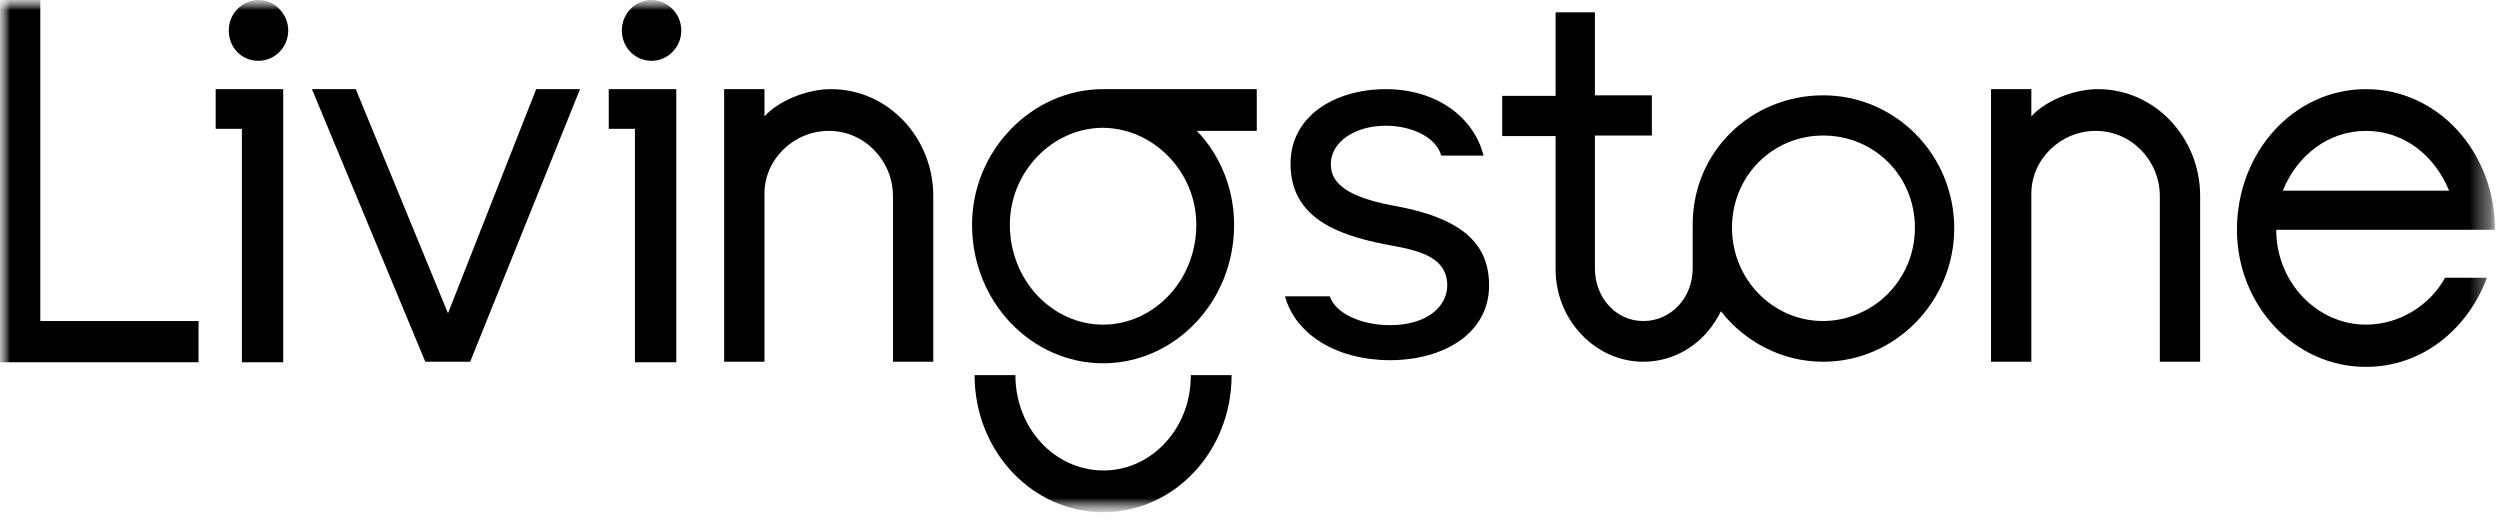 <svg width="123" height="26" viewBox="0 0 123 26" fill="none" xmlns="http://www.w3.org/2000/svg">
<mask id="mask0_4048_16670" style="mask-type:luminance" maskUnits="userSpaceOnUse" x="0" y="0" width="123" height="26">
<path d="M122.751 0H0V25.201H122.751V0Z" fill="white"/>
</mask>
<g mask="url(#mask0_4048_16670)">
<mask id="mask1_4048_16670" style="mask-type:luminance" maskUnits="userSpaceOnUse" x="0" y="0" width="123" height="26">
<path d="M122.751 0H0V25.201H122.751V0Z" fill="white"/>
</mask>
<g mask="url(#mask1_4048_16670)">
<path fill-rule="evenodd" clip-rule="evenodd" d="M76.536 0.608H78.47V4.69H81.272V6.668H78.47V13.209C78.47 14.654 79.511 15.795 80.85 15.795C82.214 15.795 83.28 14.654 83.28 13.209V11.054C83.28 7.403 86.206 4.69 89.701 4.69C93.247 4.69 96.148 7.606 96.148 11.231C96.148 14.832 93.247 17.798 89.701 17.798C87.668 17.798 85.834 16.809 84.668 15.313C83.949 16.809 82.511 17.798 80.85 17.798C78.495 17.798 76.536 15.744 76.536 13.26V6.693H73.908V4.716H76.536V0.608ZM94.214 11.206C94.214 8.645 92.206 6.668 89.701 6.668C87.222 6.668 85.214 8.645 85.214 11.206C85.214 13.741 87.222 15.795 89.701 15.795C92.206 15.77 94.214 13.741 94.214 11.206Z" fill="black"/>
</g>
<mask id="mask2_4048_16670" style="mask-type:luminance" maskUnits="userSpaceOnUse" x="0" y="0" width="123" height="26">
<path d="M122.751 0H0V25.201H122.751V0Z" fill="white"/>
</mask>
<g mask="url(#mask2_4048_16670)">
<path fill-rule="evenodd" clip-rule="evenodd" d="M47.825 11.054C47.825 14.882 50.776 17.874 54.271 17.874C57.767 17.874 60.718 14.882 60.718 11.054C60.718 9.254 59.999 7.58 58.883 6.439H61.833V4.386H54.271C50.776 4.386 47.825 7.403 47.825 11.054ZM58.858 11.054C58.858 13.842 56.726 15.972 54.271 15.972C51.792 15.972 49.685 13.817 49.685 11.054C49.685 8.442 51.792 6.287 54.271 6.287C56.751 6.313 58.858 8.442 58.858 11.054Z" fill="black"/>
</g>
<mask id="mask3_4048_16670" style="mask-type:luminance" maskUnits="userSpaceOnUse" x="0" y="0" width="123" height="26">
<path d="M122.751 0H0V25.201H122.751V0Z" fill="white"/>
</mask>
<g mask="url(#mask3_4048_16670)">
<path fill-rule="evenodd" clip-rule="evenodd" d="M54.297 23.147C51.892 23.147 49.958 21.068 49.958 18.457H47.95C47.95 22.209 50.801 25.201 54.272 25.201C57.768 25.201 60.595 22.209 60.595 18.457H58.586C58.611 21.068 56.653 23.147 54.297 23.147Z" fill="black"/>
</g>
<mask id="mask4_4048_16670" style="mask-type:luminance" maskUnits="userSpaceOnUse" x="0" y="0" width="123" height="26">
<path d="M122.751 0H0V25.201H122.751V0Z" fill="white"/>
</mask>
<g mask="url(#mask4_4048_16670)">
<path fill-rule="evenodd" clip-rule="evenodd" d="M1.983 0V15.795H9.768V17.823H0V0H1.983Z" fill="black"/>
</g>
<mask id="mask5_4048_16670" style="mask-type:luminance" maskUnits="userSpaceOnUse" x="0" y="0" width="123" height="26">
<path d="M122.751 0H0V25.201H122.751V0Z" fill="white"/>
</mask>
<g mask="url(#mask5_4048_16670)">
<path fill-rule="evenodd" clip-rule="evenodd" d="M15.347 4.386H17.504L22.041 15.414L26.38 4.386H28.537L23.132 17.797H20.925L15.347 4.386Z" fill="black"/>
</g>
<mask id="mask6_4048_16670" style="mask-type:luminance" maskUnits="userSpaceOnUse" x="0" y="0" width="123" height="26">
<path d="M122.751 0H0V25.201H122.751V0Z" fill="white"/>
</mask>
<g mask="url(#mask6_4048_16670)">
<path fill-rule="evenodd" clip-rule="evenodd" d="M45.917 9.634V17.797H43.934V9.659C43.934 7.884 42.52 6.439 40.785 6.439C39.049 6.439 37.611 7.834 37.611 9.532V17.797H35.628V4.386H37.611V5.729C38.231 5.02 39.62 4.386 40.884 4.386C43.711 4.386 45.917 6.794 45.917 9.634Z" fill="black"/>
</g>
<mask id="mask7_4048_16670" style="mask-type:luminance" maskUnits="userSpaceOnUse" x="0" y="0" width="123" height="26">
<path d="M122.751 0H0V25.201H122.751V0Z" fill="white"/>
</mask>
<g mask="url(#mask7_4048_16670)">
<path fill-rule="evenodd" clip-rule="evenodd" d="M116.405 15.972C114 15.972 111.991 13.893 111.991 11.307H122.752C122.752 7.479 119.95 4.386 116.405 4.386C112.859 4.386 110.058 7.479 110.058 11.307C110.058 14.983 112.859 18.051 116.405 18.051C119.206 18.051 121.438 16.15 122.355 13.665H120.297C119.578 14.983 118.091 15.972 116.405 15.972ZM116.405 6.439C118.264 6.439 119.777 7.631 120.496 9.38H112.314C113.008 7.656 114.545 6.439 116.405 6.439Z" fill="black"/>
</g>
<mask id="mask8_4048_16670" style="mask-type:luminance" maskUnits="userSpaceOnUse" x="0" y="0" width="123" height="26">
<path d="M122.751 0H0V25.201H122.751V0Z" fill="white"/>
</mask>
<g mask="url(#mask8_4048_16670)">
<path fill-rule="evenodd" clip-rule="evenodd" d="M68.379 17.721C65.8 17.721 63.742 16.479 63.222 14.578H65.428C65.676 15.389 66.941 15.998 68.379 15.998C70.238 15.998 71.205 15.059 71.205 14.045C71.205 12.499 69.469 12.271 68.131 12.017C65.825 11.561 63.494 10.724 63.494 8.062C63.494 5.653 65.751 4.386 68.18 4.386C70.61 4.386 72.494 5.704 72.99 7.656H70.907C70.684 6.794 69.519 6.186 68.18 6.186C66.643 6.186 65.478 6.997 65.478 8.062C65.478 8.696 65.751 9.608 68.552 10.116C71.949 10.724 73.263 11.992 73.263 14.045C73.263 16.403 71.031 17.721 68.379 17.721Z" fill="black"/>
</g>
<mask id="mask9_4048_16670" style="mask-type:luminance" maskUnits="userSpaceOnUse" x="0" y="0" width="123" height="26">
<path d="M122.751 0H0V25.201H122.751V0Z" fill="white"/>
</mask>
<g mask="url(#mask9_4048_16670)">
<path fill-rule="evenodd" clip-rule="evenodd" d="M11.256 1.496C11.256 0.685 11.9 0 12.719 0C13.512 0 14.181 0.685 14.181 1.496C14.181 2.332 13.512 2.992 12.719 2.992C11.876 2.992 11.256 2.332 11.256 1.496Z" fill="black"/>
</g>
<mask id="mask10_4048_16670" style="mask-type:luminance" maskUnits="userSpaceOnUse" x="0" y="0" width="123" height="26">
<path d="M122.751 0H0V25.201H122.751V0Z" fill="white"/>
</mask>
<g mask="url(#mask10_4048_16670)">
<path fill-rule="evenodd" clip-rule="evenodd" d="M11.901 17.823V6.338H10.611V4.386H13.934V17.823H11.901Z" fill="black"/>
</g>
<mask id="mask11_4048_16670" style="mask-type:luminance" maskUnits="userSpaceOnUse" x="0" y="0" width="123" height="26">
<path d="M122.751 0H0V25.201H122.751V0Z" fill="white"/>
</mask>
<g mask="url(#mask11_4048_16670)">
<path fill-rule="evenodd" clip-rule="evenodd" d="M30.595 1.496C30.595 0.685 31.239 0 32.057 0C32.851 0 33.52 0.685 33.52 1.496C33.52 2.332 32.851 2.992 32.057 2.992C31.239 2.992 30.595 2.332 30.595 1.496Z" fill="black"/>
</g>
<mask id="mask12_4048_16670" style="mask-type:luminance" maskUnits="userSpaceOnUse" x="0" y="0" width="123" height="26">
<path d="M122.751 0H0V25.201H122.751V0Z" fill="white"/>
</mask>
<g mask="url(#mask12_4048_16670)">
<path fill-rule="evenodd" clip-rule="evenodd" d="M31.239 17.823V6.338H29.95V4.386H33.273V17.823H31.239Z" fill="black"/>
</g>
<mask id="mask13_4048_16670" style="mask-type:luminance" maskUnits="userSpaceOnUse" x="0" y="0" width="123" height="26">
<path d="M122.751 0H0V25.201H122.751V0Z" fill="white"/>
</mask>
<g mask="url(#mask13_4048_16670)">
<path fill-rule="evenodd" clip-rule="evenodd" d="M108.247 9.634V17.797H106.264V9.659C106.264 7.884 104.85 6.439 103.115 6.439C101.379 6.439 99.942 7.834 99.942 9.532V17.797H97.958V4.386H99.942V5.729C100.561 5.02 101.95 4.386 103.214 4.386C106.041 4.386 108.247 6.794 108.247 9.634Z" fill="black"/>
</g>
</g>
</svg>
